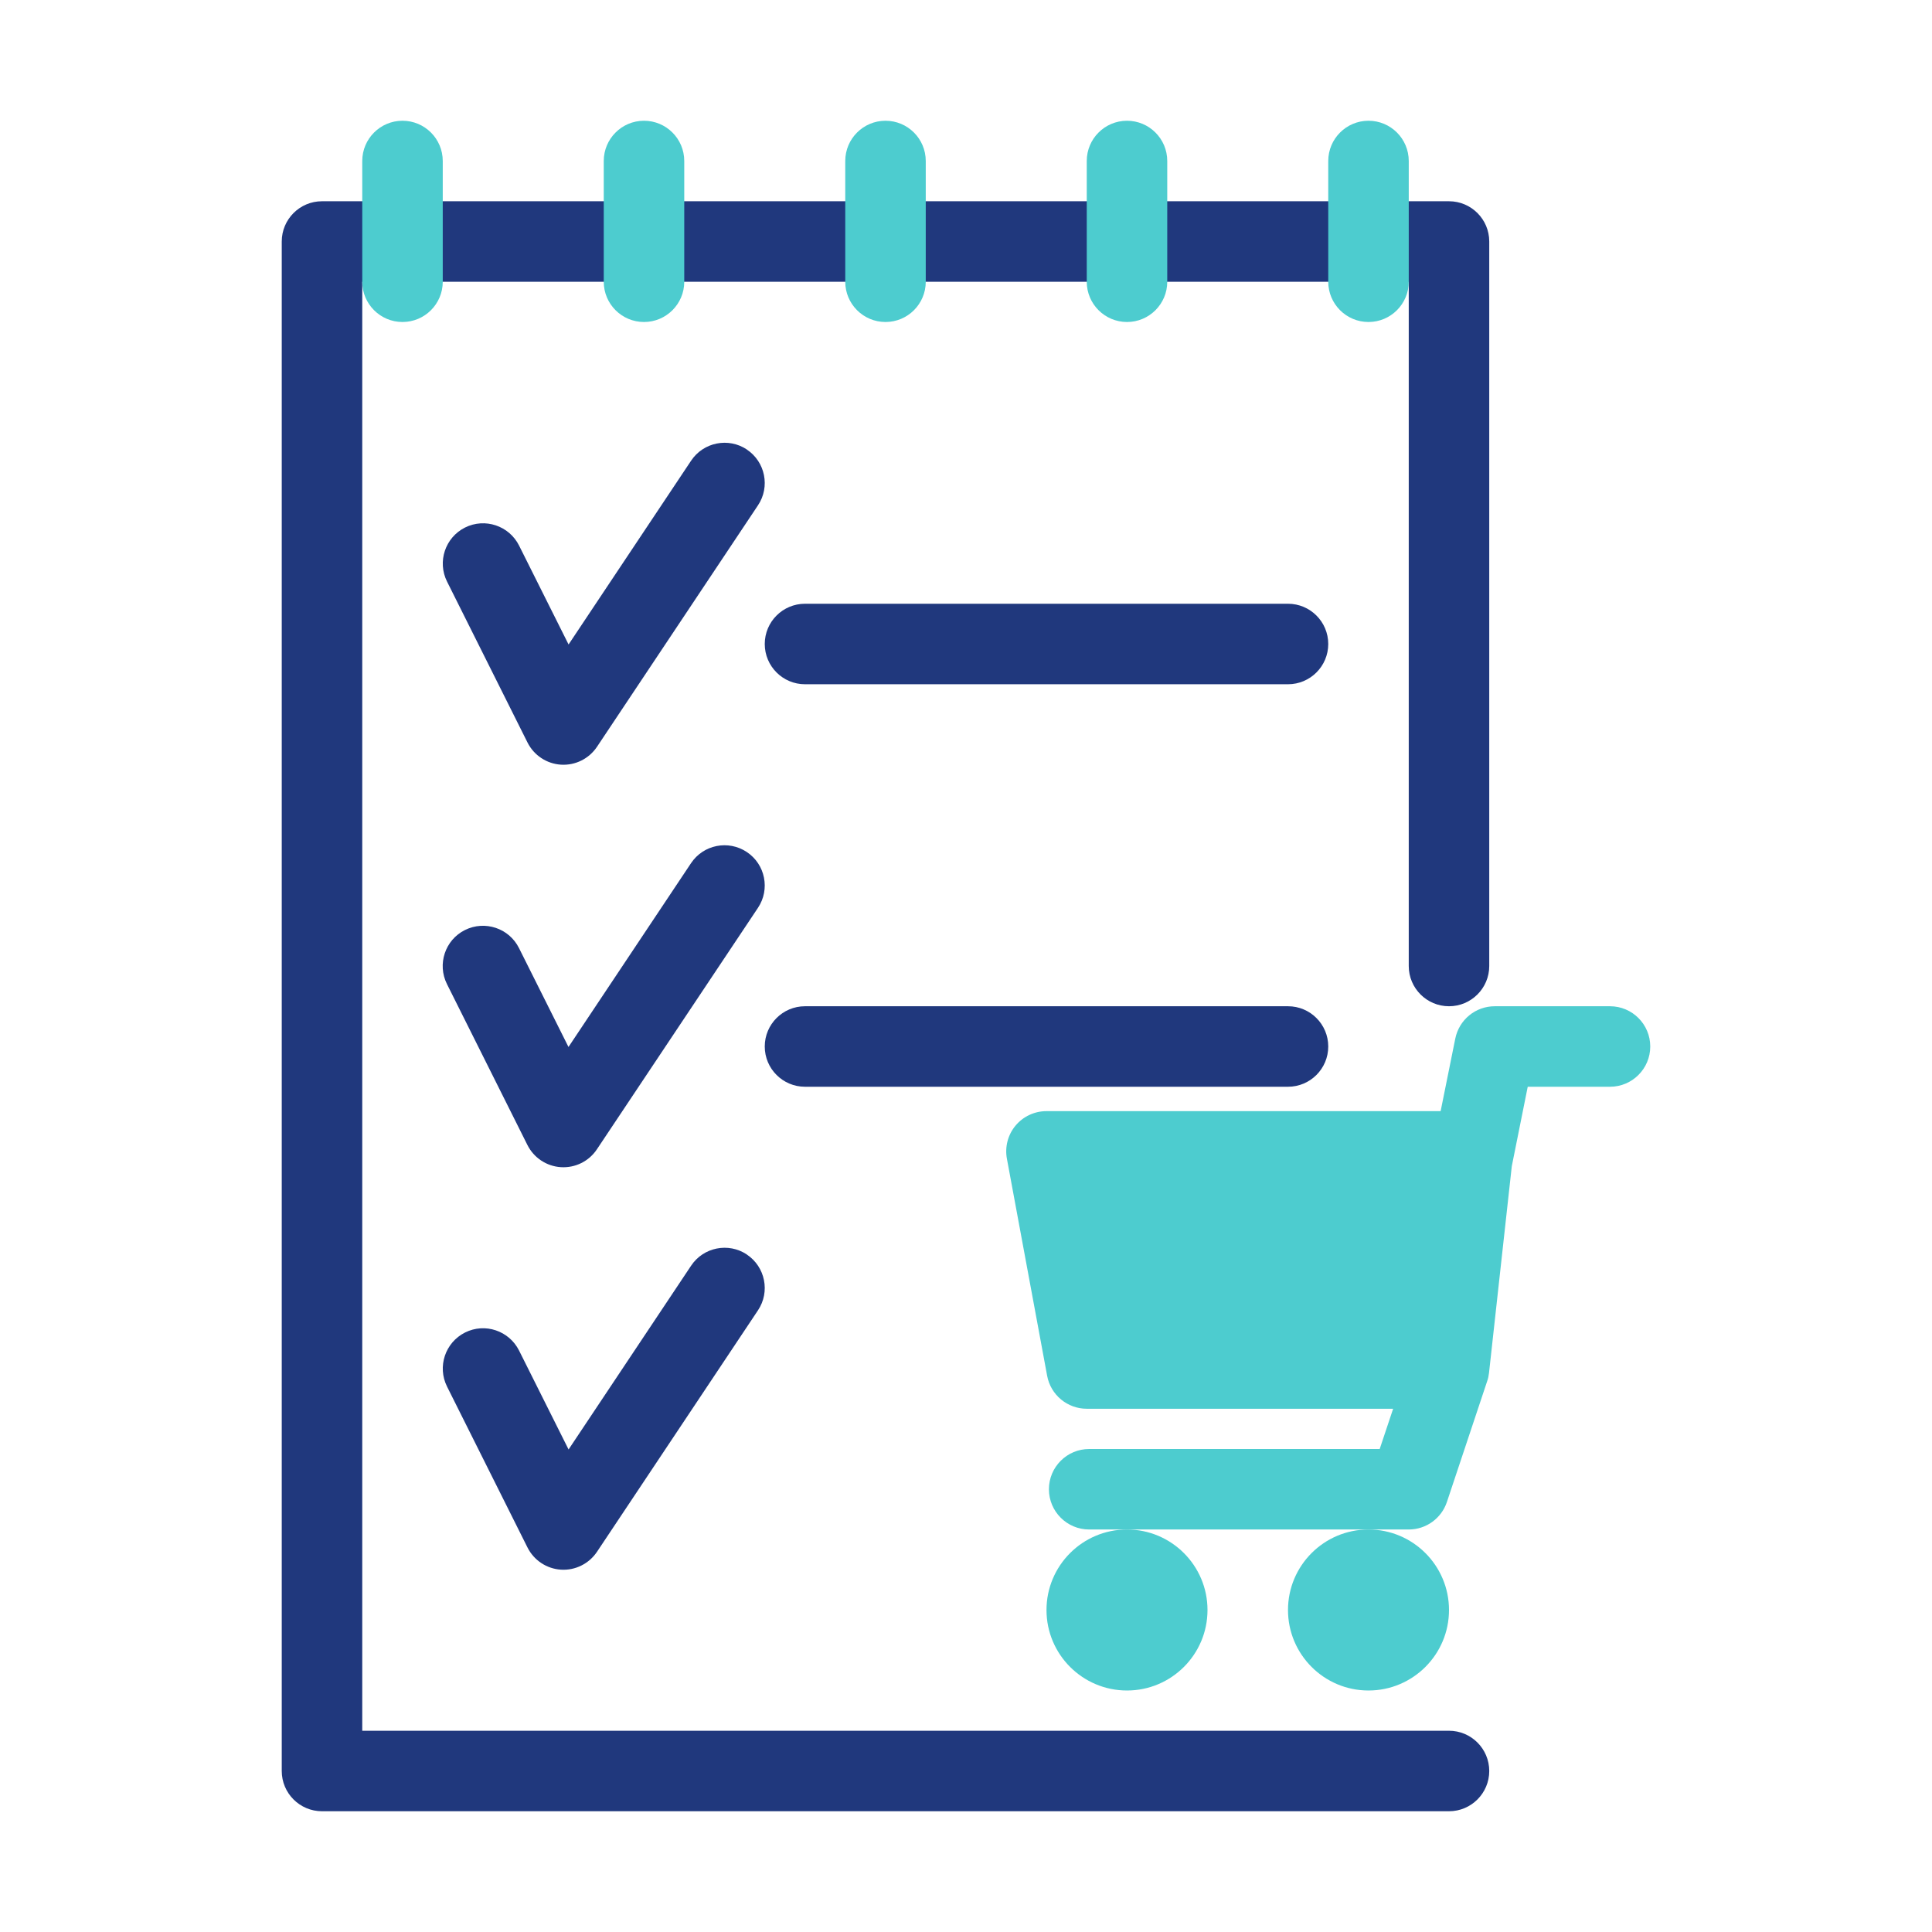 <svg fill="none" height="300" viewBox="0 0 24 24" width="300" xmlns="http://www.w3.org/2000/svg" version="1.1" xmlns:xlink="http://www.w3.org/1999/xlink" xmlns:svgjs="http://svgjs.dev/svgjs"><g width="100%" height="100%" transform="matrix(1,0,0,1,0,0)"><g id="23-Shopping List"><g id="Primary" fill="#184838"><path d="m3.5 3c0-.276.224-.5.5-.5h14c.276 0 .5.224.5.5v9c0 .276-.224.5-.5.5s-.5-.224-.5-.5v-8.5h-13v18h13.5c.276 0 .5.224.5.5s-.224.5-.5.5h-14c-.276 0-.5-.224-.5-.5z" fill="#20387d" fill-opacity="1" data-original-color="#184838ff" stroke="none" stroke-opacity="1"/><path d="m9.277 5.584c.23.153.292.464.139.693l-2 3c-.099.148-.269.233-.447.222-.178-.011-.336-.116-.416-.275l-1-2c-.123-.247-.023-.547.224-.671.247-.123.547-.023.671.224l.615 1.229 1.522-2.283c.153-.23.464-.292.693-.139z" fill="#20387d" fill-opacity="1" data-original-color="#184838ff" stroke="none" stroke-opacity="1"/><path d="m9.416 11.277c.153-.23.091-.54-.139-.693-.23-.153-.54-.091-.693.139l-1.522 2.283-.615-1.229c-.123-.247-.424-.347-.671-.224s-.347.424-.224.671l1 2c.08.159.238.264.416.275.178.011.348-.073.447-.222z" fill="#20387d" fill-opacity="1" data-original-color="#184838ff" stroke="none" stroke-opacity="1"/><path d="m9.277 15.584c.23.153.292.464.139.693l-2 3c-.099.148-.269.233-.447.222-.178-.011-.336-.116-.416-.275l-1-2c-.123-.247-.023-.547.224-.671s.547-.023.671.224l.615 1.229 1.522-2.283c.153-.23.464-.292.693-.139z" fill="#20387d" fill-opacity="1" data-original-color="#184838ff" stroke="none" stroke-opacity="1"/><path d="m10 7.5c-.276 0-.5.224-.5.5s.224.5.5.5h6c.276 0 .5-.224.5-.5s-.224-.5-.5-.5z" fill="#20387d" fill-opacity="1" data-original-color="#184838ff" stroke="none" stroke-opacity="1"/><path d="m10 12.5c-.276 0-.5.224-.5.5s.224.5.5.5h6c.276 0 .5-.224.5-.5s-.224-.5-.5-.5z" fill="#20387d" fill-opacity="1" data-original-color="#184838ff" stroke="none" stroke-opacity="1"/></g><g id="Secondary" fill="#75af0b"><path d="m5.5 2c0-.276-.224-.5-.5-.5s-.5.224-.5.5v1.5c0 .276.224.5.5.5s.5-.224.5-.5z" fill="#4dcccf" fill-opacity="1" data-original-color="#75af0bff" stroke="none" stroke-opacity="1"/><path d="m8.5 2c0-.276-.224-.5-.5-.5s-.5.224-.5.5v1.5c0 .276.224.5.5.5s.5-.224.5-.5z" fill="#4dcccf" fill-opacity="1" data-original-color="#75af0bff" stroke="none" stroke-opacity="1"/><path d="m11.5 2c0-.276-.224-.5-.5-.5s-.5.224-.5.5v1.5c0 .276.224.5.5.5s.5-.224.5-.5z" fill="#4dcccf" fill-opacity="1" data-original-color="#75af0bff" stroke="none" stroke-opacity="1"/><path d="m14.5 2c0-.276-.224-.5-.5-.5s-.5.224-.5.5v1.5c0 .276.224.5.5.5s.5-.224.5-.5z" fill="#4dcccf" fill-opacity="1" data-original-color="#75af0bff" stroke="none" stroke-opacity="1"/><path d="m17.5 2c0-.276-.224-.5-.5-.5s-.5.224-.5.5v1.5c0 .276.224.5.5.5s.5-.224.5-.5z" fill="#4dcccf" fill-opacity="1" data-original-color="#75af0bff" stroke="none" stroke-opacity="1"/><path d="m18.078 12.902c.047-.234.252-.402.49-.402h1.432c.276 0 .5.224.5.5s-.224.5-.5.5h-1.022l-.198.987-.283 2.568c-.004.035-.011.07-.023.103l-.5 1.5c-.068.204-.259.342-.474.342h-.5-3-.47c-.276 0-.5-.224-.5-.5s.224-.5.5-.5h3.609l.167-.5h-3.806c-.241 0-.448-.172-.492-.409l-.5-2.697c-.027-.146.012-.297.107-.411.095-.114.236-.18.384-.18h4.897z" fill="#4dcccf" fill-opacity="1" data-original-color="#75af0bff" stroke="none" stroke-opacity="1"/><path d="m14 19c.552 0 1 .448 1 1s-.448 1-1 1-1-.448-1-1 .448-1 1-1z" fill="#4dcccf" fill-opacity="1" data-original-color="#75af0bff" stroke="none" stroke-opacity="1"/><path d="m17 19c.552 0 1 .448 1 1s-.448 1-1 1-1-.448-1-1 .448-1 1-1z" fill="#4dcccf" fill-opacity="1" data-original-color="#75af0bff" stroke="none" stroke-opacity="1"/></g></g></g></svg>